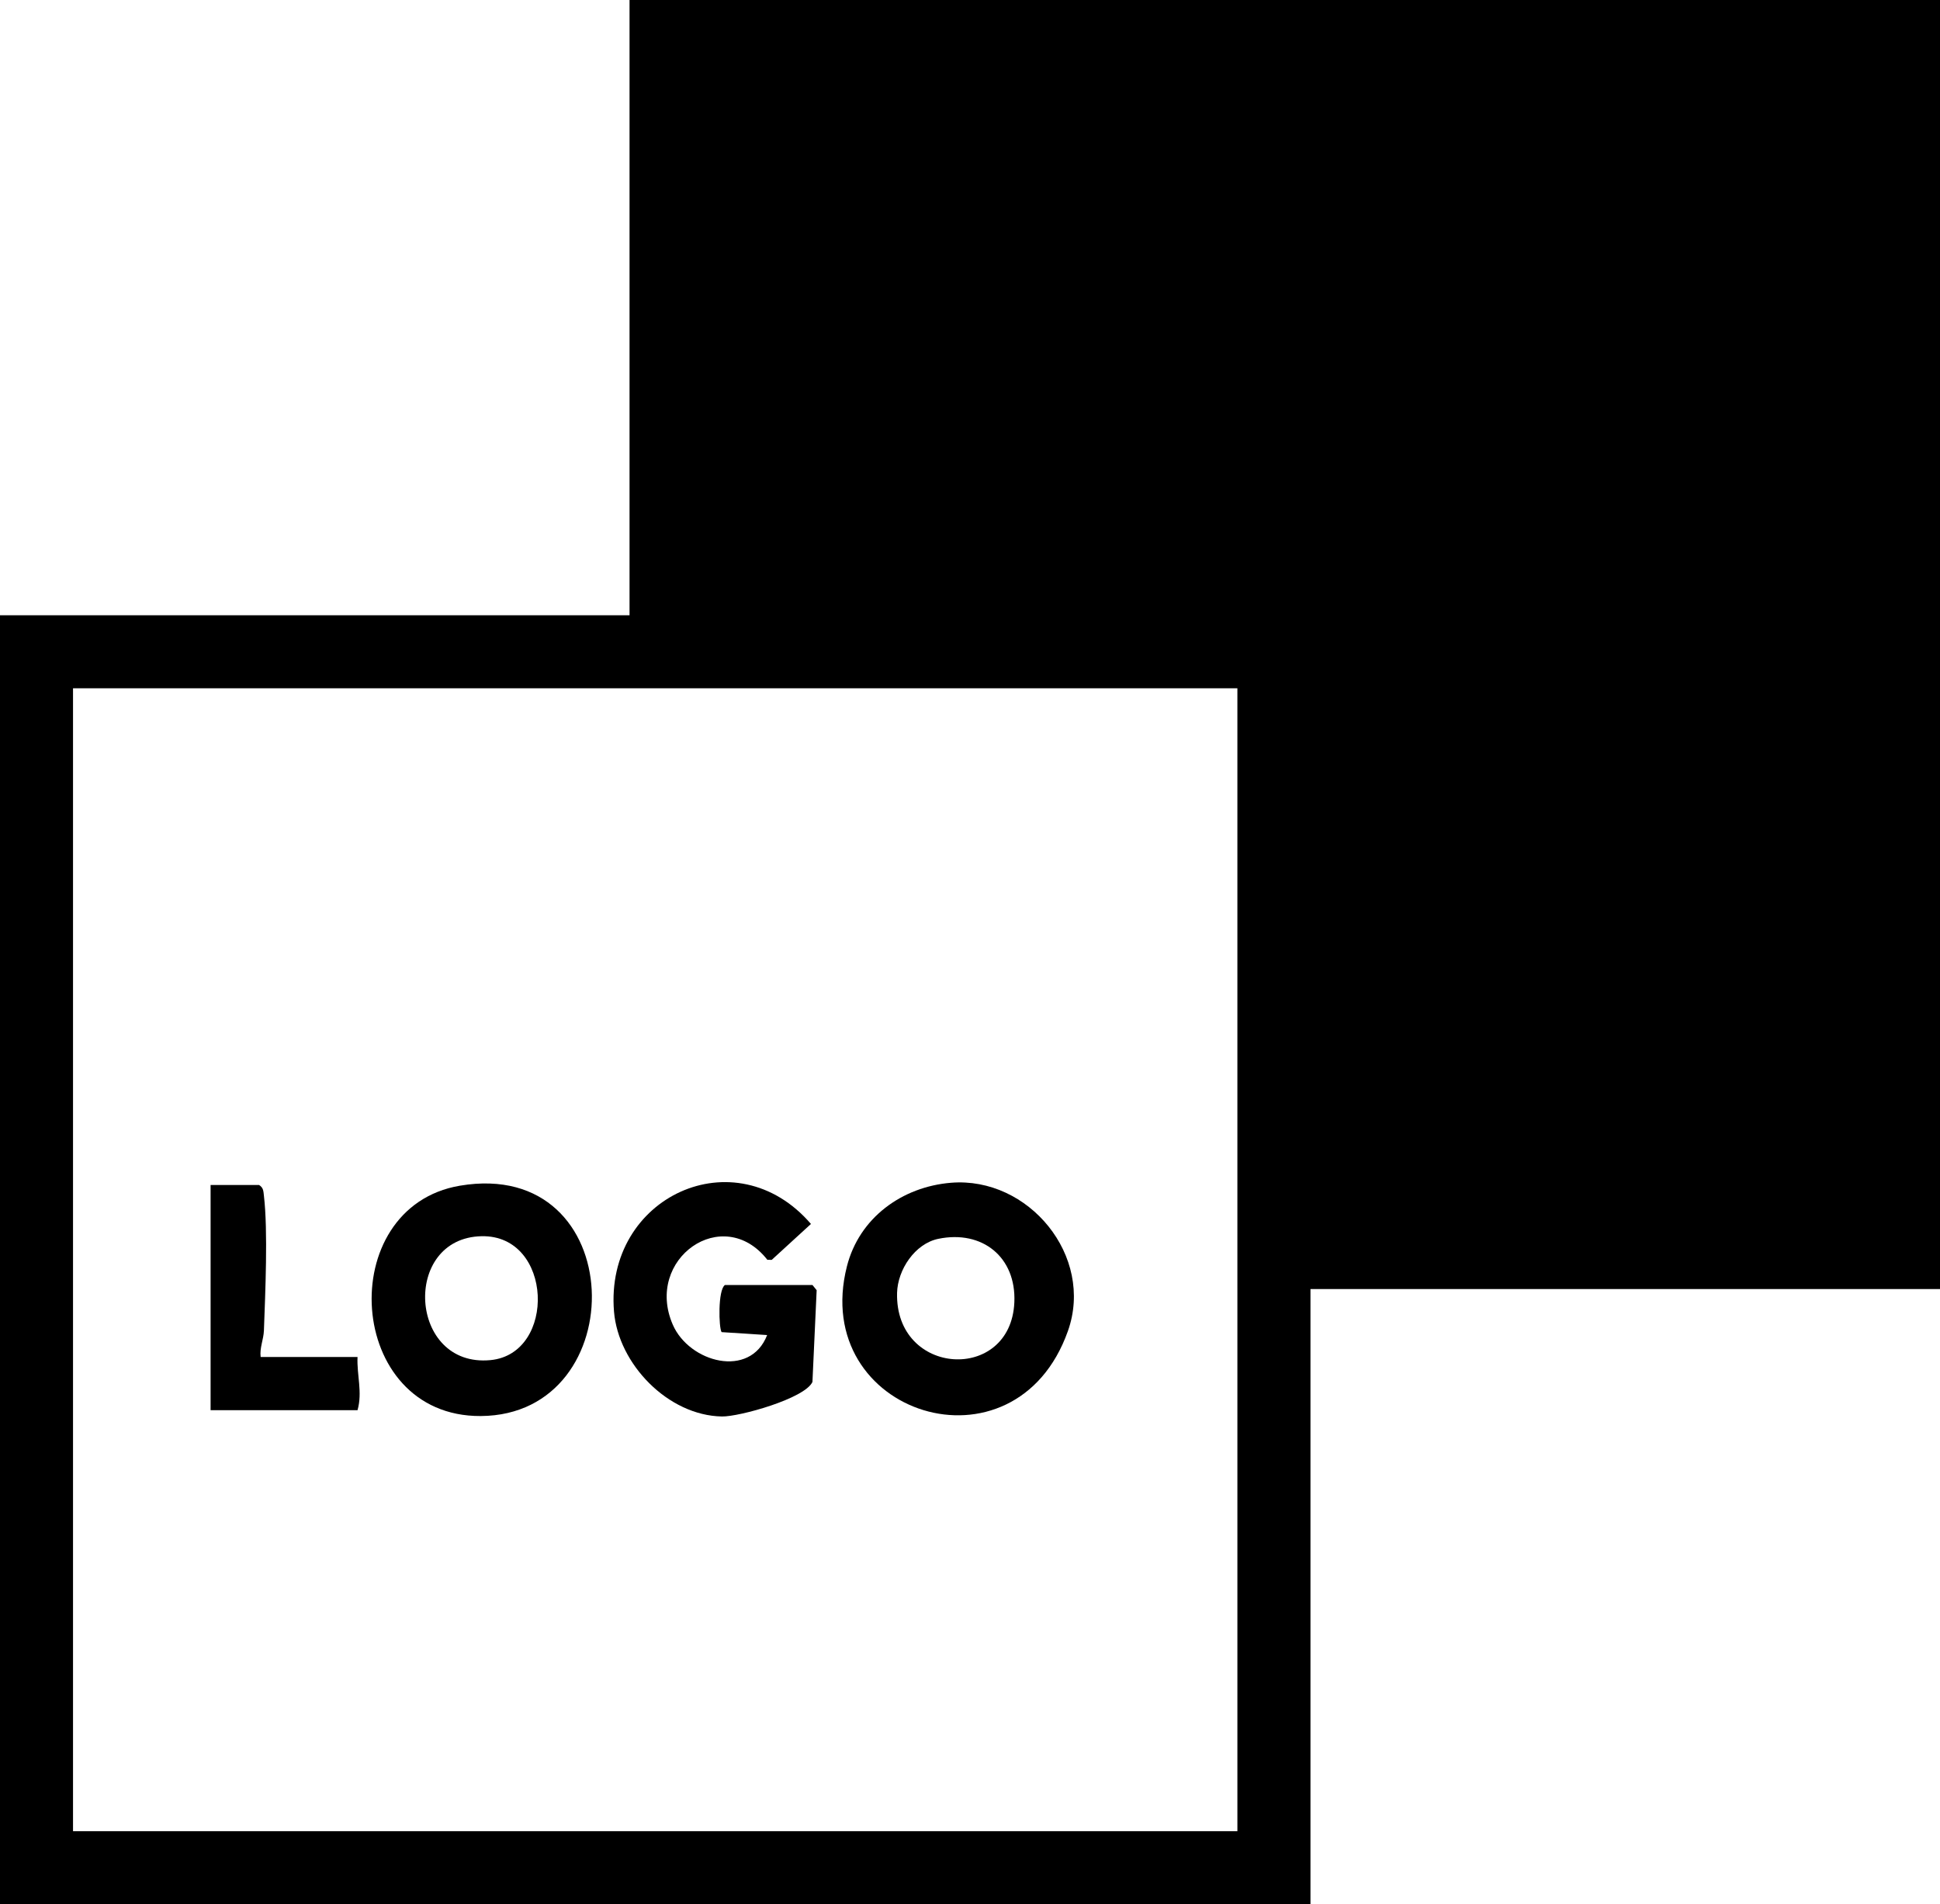 <svg xmlns="http://www.w3.org/2000/svg" id="Calque_2" data-name="Calque 2" viewBox="0 0 391.06 383.77"><g id="Calque_2-2" data-name="Calque 2"><g><path d="M126.9,0v123.99H0v259.78h264.16v-123.99h126.9V0H126.9ZM249.43,259.78v109.26H14.72v-230.33h234.71v121.07Z"></path><path d="M215.27,268.23c5.35-15.1-7.93-31.15-23.57-29.87-9.89.81-18.5,7.08-20.98,16.84-7.59,29.89,33.91,43.05,44.55,13.03ZM189.13,249.66c8.87-1.84,15.74,3.68,15.34,12.79-.71,16.28-24.08,14.94-23.64-1.91.12-4.65,3.58-9.9,8.3-10.88Z"></path><path d="M92.71,238.95c-25.54,4.31-23.11,46.57,4.19,46.42,30.95-.17,30.11-52.21-4.19-46.42ZM98.87,274.1c-16.5,1.59-17.96-24.64-1.79-24.97,14.43-.29,15.14,23.69,1.79,24.97Z"></path><path d="M123.77,264.32c.87,10.56,10.89,20.95,21.76,21.14,3.51.06,16.72-3.62,18.24-6.96l.85-18.49-.84-1.04h-17.65c-1.44.97-1.25,8.66-.67,9.49l9.18.59c-3.44,8.86-15.7,5.54-19.02-2.09-5.77-13.26,10.11-24.48,19.06-13.08l.88.02,7.91-7.24c-15.2-17.68-41.61-5.52-39.7,17.65Z"></path><path d="M72.08,273.47h-19.54c-.23-1.83.59-3.53.66-5.33.27-7.53.84-20.03,0-27.16-.11-.92-.08-1.62-.98-2.17h-9.77v45.38h29.62c1.03-3.63-.16-7.02,0-10.71Z"></path></g></g></svg>